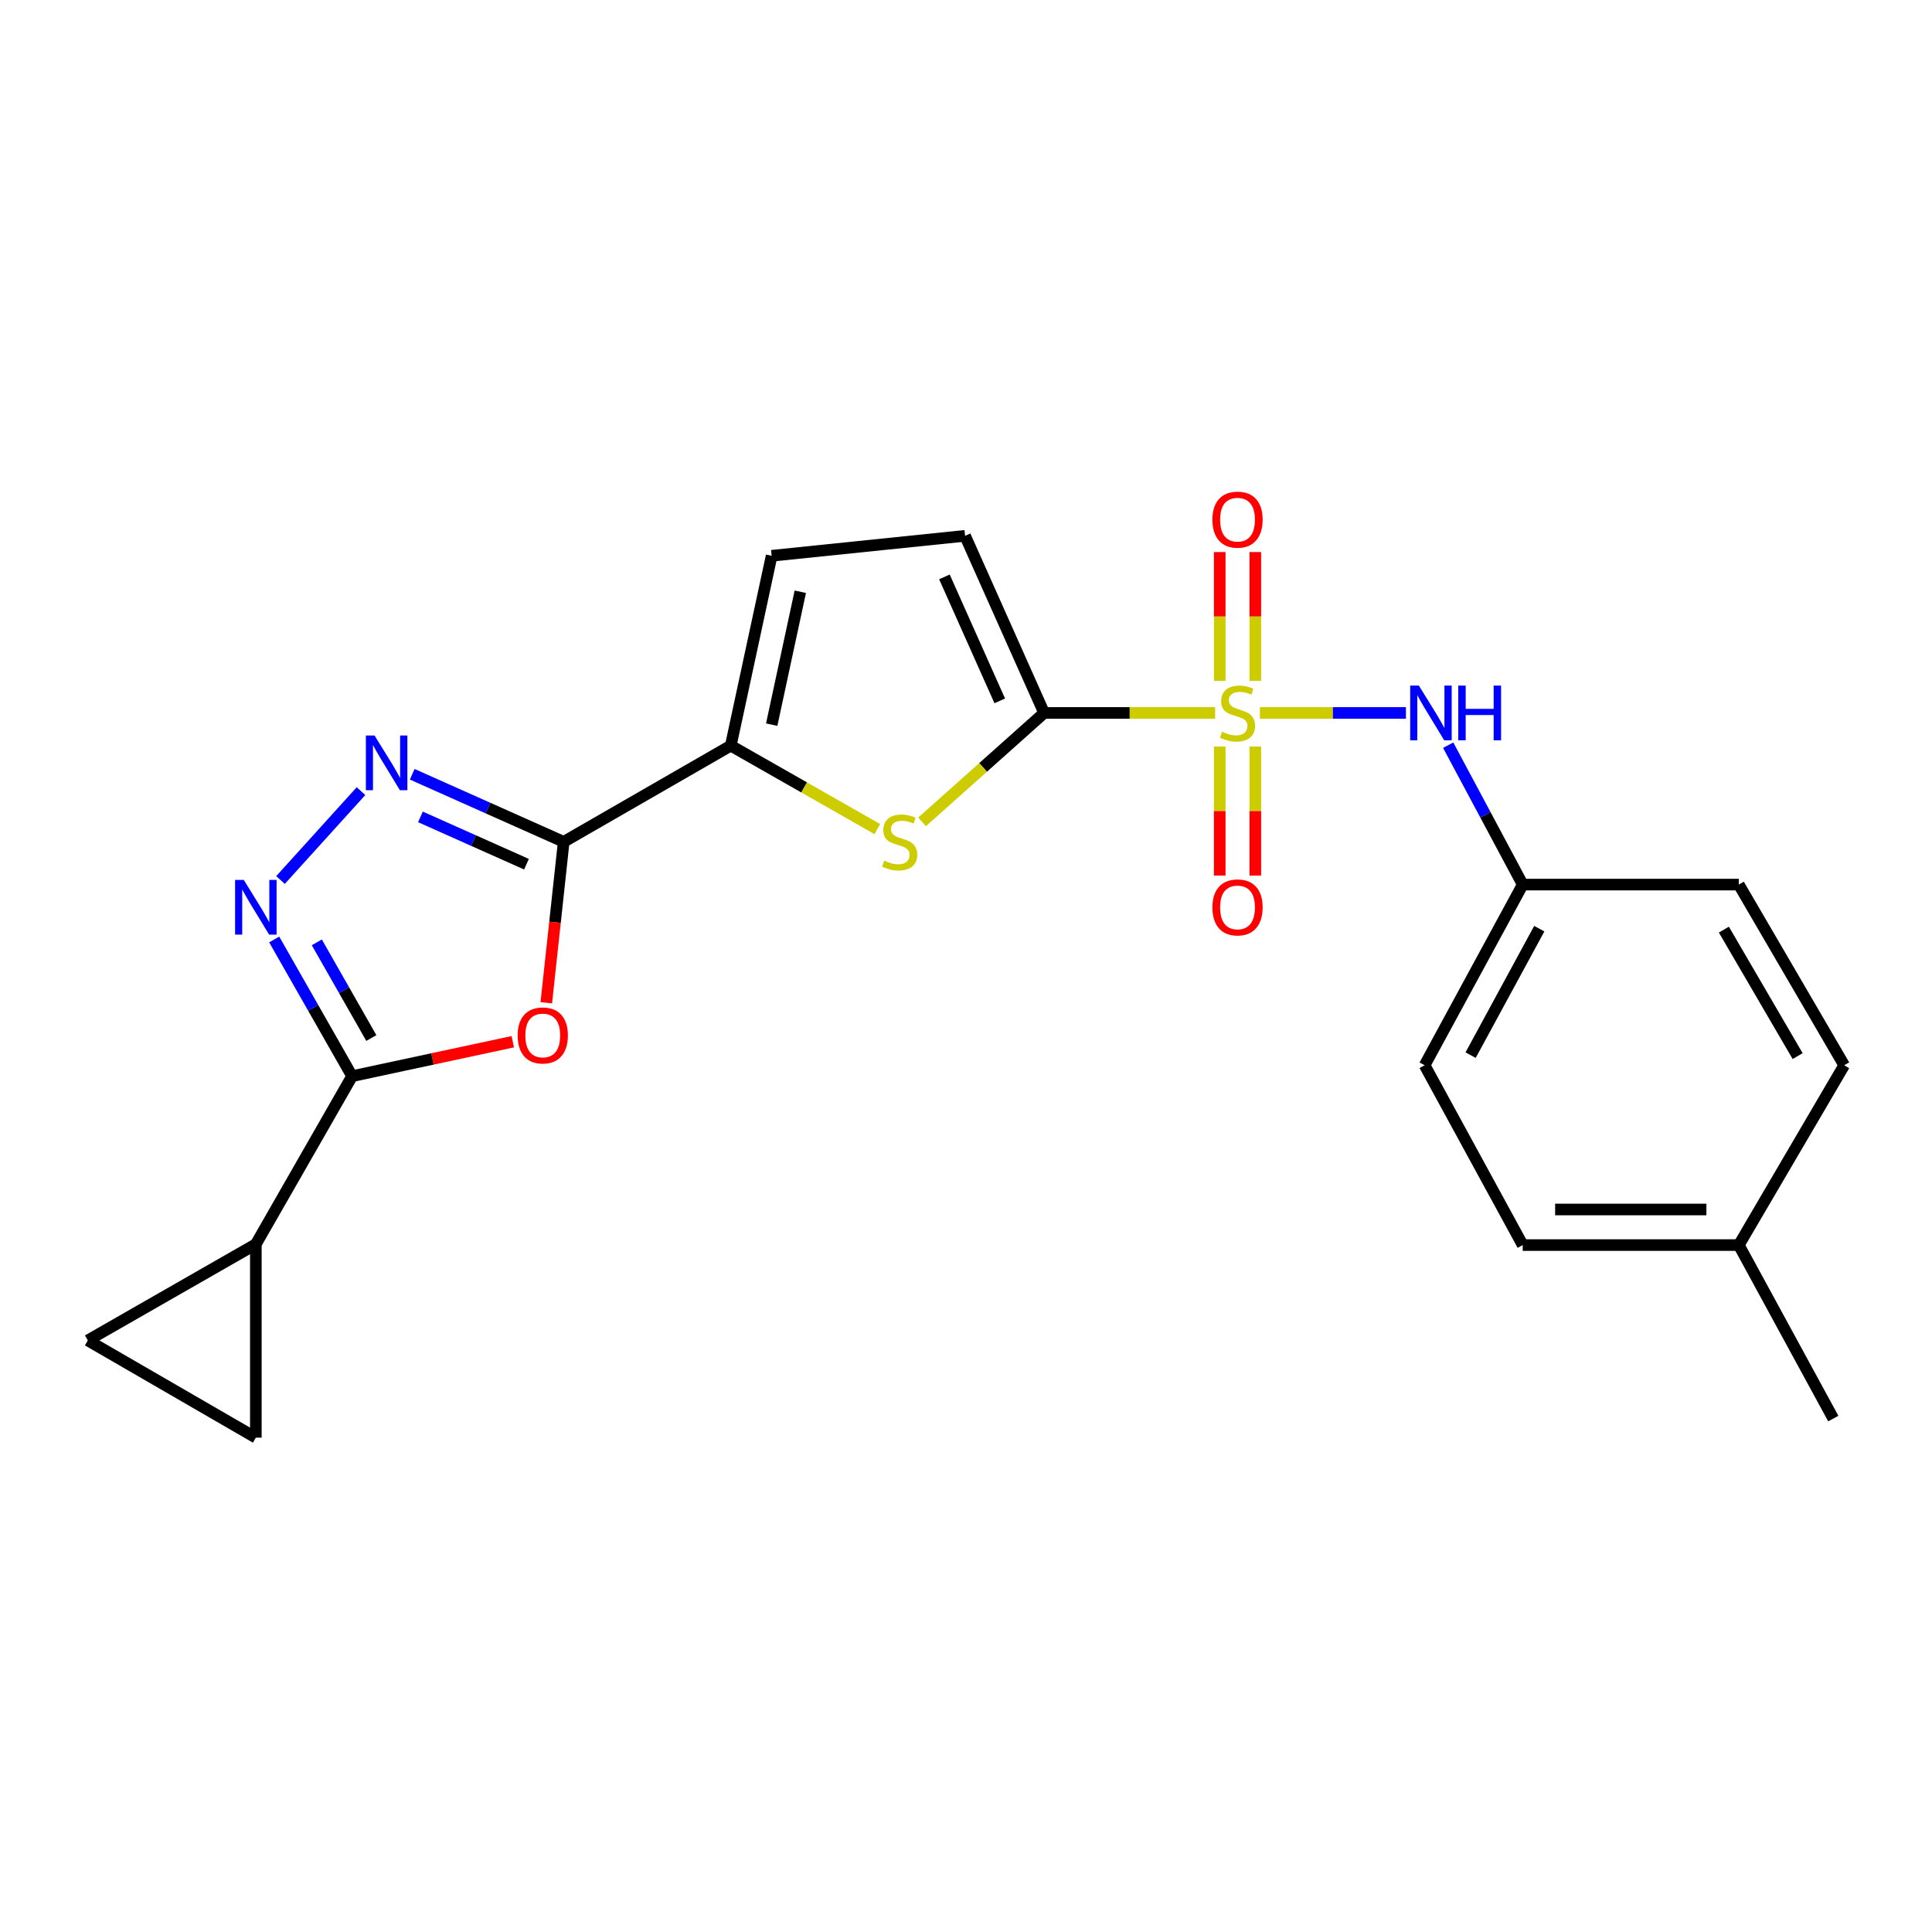 <?xml version='1.0' encoding='iso-8859-1'?>
<svg version='1.1' baseProfile='full'
              xmlns='http://www.w3.org/2000/svg'
                      xmlns:rdkit='http://www.rdkit.org/xml'
                      xmlns:xlink='http://www.w3.org/1999/xlink'
                  xml:space='preserve'
width='1000px' height='1000px' viewBox='0 0 1000 1000'>
<!-- END OF HEADER -->
<rect style='opacity:1.0;fill:#FFFFFF;stroke:none' width='1000' height='1000' x='0' y='0'> </rect>
<path class='bond-0' d='M 628.956,369.02 L 584.693,369.02' style='fill:none;fill-rule:evenodd;stroke:#CCCC00;stroke-width:6px;stroke-linecap:butt;stroke-linejoin:miter;stroke-opacity:1' />
<path class='bond-0' d='M 584.693,369.02 L 540.43,369.02' style='fill:none;fill-rule:evenodd;stroke:#000000;stroke-width:6px;stroke-linecap:butt;stroke-linejoin:miter;stroke-opacity:1' />
<path class='bond-9' d='M 652.122,369.02 L 689.913,369.02' style='fill:none;fill-rule:evenodd;stroke:#CCCC00;stroke-width:6px;stroke-linecap:butt;stroke-linejoin:miter;stroke-opacity:1' />
<path class='bond-9' d='M 689.913,369.02 L 727.704,369.02' style='fill:none;fill-rule:evenodd;stroke:#0000FF;stroke-width:6px;stroke-linecap:butt;stroke-linejoin:miter;stroke-opacity:1' />
<path class='bond-14' d='M 649.748,352.397 L 649.748,319.068' style='fill:none;fill-rule:evenodd;stroke:#CCCC00;stroke-width:6px;stroke-linecap:butt;stroke-linejoin:miter;stroke-opacity:1' />
<path class='bond-14' d='M 649.748,319.068 L 649.748,285.739' style='fill:none;fill-rule:evenodd;stroke:#FF0000;stroke-width:6px;stroke-linecap:butt;stroke-linejoin:miter;stroke-opacity:1' />
<path class='bond-14' d='M 631.329,352.397 L 631.329,319.068' style='fill:none;fill-rule:evenodd;stroke:#CCCC00;stroke-width:6px;stroke-linecap:butt;stroke-linejoin:miter;stroke-opacity:1' />
<path class='bond-14' d='M 631.329,319.068 L 631.329,285.739' style='fill:none;fill-rule:evenodd;stroke:#FF0000;stroke-width:6px;stroke-linecap:butt;stroke-linejoin:miter;stroke-opacity:1' />
<path class='bond-15' d='M 631.329,386.414 L 631.329,419.802' style='fill:none;fill-rule:evenodd;stroke:#CCCC00;stroke-width:6px;stroke-linecap:butt;stroke-linejoin:miter;stroke-opacity:1' />
<path class='bond-15' d='M 631.329,419.802 L 631.329,453.189' style='fill:none;fill-rule:evenodd;stroke:#FF0000;stroke-width:6px;stroke-linecap:butt;stroke-linejoin:miter;stroke-opacity:1' />
<path class='bond-15' d='M 649.748,386.414 L 649.748,419.802' style='fill:none;fill-rule:evenodd;stroke:#CCCC00;stroke-width:6px;stroke-linecap:butt;stroke-linejoin:miter;stroke-opacity:1' />
<path class='bond-15' d='M 649.748,419.802 L 649.748,453.189' style='fill:none;fill-rule:evenodd;stroke:#FF0000;stroke-width:6px;stroke-linecap:butt;stroke-linejoin:miter;stroke-opacity:1' />
<path class='bond-6' d='M 540.43,369.02 L 508.847,397.209' style='fill:none;fill-rule:evenodd;stroke:#000000;stroke-width:6px;stroke-linecap:butt;stroke-linejoin:miter;stroke-opacity:1' />
<path class='bond-6' d='M 508.847,397.209 L 477.264,425.398' style='fill:none;fill-rule:evenodd;stroke:#CCCC00;stroke-width:6px;stroke-linecap:butt;stroke-linejoin:miter;stroke-opacity:1' />
<path class='bond-10' d='M 540.43,369.02 L 499.519,277.343' style='fill:none;fill-rule:evenodd;stroke:#000000;stroke-width:6px;stroke-linecap:butt;stroke-linejoin:miter;stroke-opacity:1' />
<path class='bond-10' d='M 517.473,362.775 L 488.835,298.601' style='fill:none;fill-rule:evenodd;stroke:#000000;stroke-width:6px;stroke-linecap:butt;stroke-linejoin:miter;stroke-opacity:1' />
<path class='bond-1' d='M 291.771,435.738 L 378.249,385.945' style='fill:none;fill-rule:evenodd;stroke:#000000;stroke-width:6px;stroke-linecap:butt;stroke-linejoin:miter;stroke-opacity:1' />
<path class='bond-2' d='M 291.771,435.738 L 287.264,477.384' style='fill:none;fill-rule:evenodd;stroke:#000000;stroke-width:6px;stroke-linecap:butt;stroke-linejoin:miter;stroke-opacity:1' />
<path class='bond-2' d='M 287.264,477.384 L 282.756,519.029' style='fill:none;fill-rule:evenodd;stroke:#FF0000;stroke-width:6px;stroke-linecap:butt;stroke-linejoin:miter;stroke-opacity:1' />
<path class='bond-3' d='M 291.771,435.738 L 252.567,418.248' style='fill:none;fill-rule:evenodd;stroke:#000000;stroke-width:6px;stroke-linecap:butt;stroke-linejoin:miter;stroke-opacity:1' />
<path class='bond-3' d='M 252.567,418.248 L 213.364,400.759' style='fill:none;fill-rule:evenodd;stroke:#0000FF;stroke-width:6px;stroke-linecap:butt;stroke-linejoin:miter;stroke-opacity:1' />
<path class='bond-3' d='M 272.505,447.313 L 245.063,435.07' style='fill:none;fill-rule:evenodd;stroke:#000000;stroke-width:6px;stroke-linecap:butt;stroke-linejoin:miter;stroke-opacity:1' />
<path class='bond-3' d='M 245.063,435.07 L 217.62,422.827' style='fill:none;fill-rule:evenodd;stroke:#0000FF;stroke-width:6px;stroke-linecap:butt;stroke-linejoin:miter;stroke-opacity:1' />
<path class='bond-4' d='M 265.411,539.194 L 223.829,548.107' style='fill:none;fill-rule:evenodd;stroke:#FF0000;stroke-width:6px;stroke-linecap:butt;stroke-linejoin:miter;stroke-opacity:1' />
<path class='bond-4' d='M 223.829,548.107 L 182.248,557.019' style='fill:none;fill-rule:evenodd;stroke:#000000;stroke-width:6px;stroke-linecap:butt;stroke-linejoin:miter;stroke-opacity:1' />
<path class='bond-5' d='M 186.854,409.49 L 145.191,455.492' style='fill:none;fill-rule:evenodd;stroke:#0000FF;stroke-width:6px;stroke-linecap:butt;stroke-linejoin:miter;stroke-opacity:1' />
<path class='bond-8' d='M 182.248,557.019 L 132.424,643.998' style='fill:none;fill-rule:evenodd;stroke:#000000;stroke-width:6px;stroke-linecap:butt;stroke-linejoin:miter;stroke-opacity:1' />
<path class='bond-25' d='M 182.248,557.019 L 162.088,521.642' style='fill:none;fill-rule:evenodd;stroke:#000000;stroke-width:6px;stroke-linecap:butt;stroke-linejoin:miter;stroke-opacity:1' />
<path class='bond-25' d='M 162.088,521.642 L 141.927,486.265' style='fill:none;fill-rule:evenodd;stroke:#0000FF;stroke-width:6px;stroke-linecap:butt;stroke-linejoin:miter;stroke-opacity:1' />
<path class='bond-25' d='M 192.203,537.286 L 178.091,512.522' style='fill:none;fill-rule:evenodd;stroke:#000000;stroke-width:6px;stroke-linecap:butt;stroke-linejoin:miter;stroke-opacity:1' />
<path class='bond-25' d='M 178.091,512.522 L 163.978,487.758' style='fill:none;fill-rule:evenodd;stroke:#0000FF;stroke-width:6px;stroke-linecap:butt;stroke-linejoin:miter;stroke-opacity:1' />
<path class='bond-7' d='M 454.083,429.135 L 416.166,407.54' style='fill:none;fill-rule:evenodd;stroke:#CCCC00;stroke-width:6px;stroke-linecap:butt;stroke-linejoin:miter;stroke-opacity:1' />
<path class='bond-7' d='M 416.166,407.54 L 378.249,385.945' style='fill:none;fill-rule:evenodd;stroke:#000000;stroke-width:6px;stroke-linecap:butt;stroke-linejoin:miter;stroke-opacity:1' />
<path class='bond-23' d='M 378.249,385.945 L 399.4,287.668' style='fill:none;fill-rule:evenodd;stroke:#000000;stroke-width:6px;stroke-linecap:butt;stroke-linejoin:miter;stroke-opacity:1' />
<path class='bond-23' d='M 399.429,375.079 L 414.235,306.285' style='fill:none;fill-rule:evenodd;stroke:#000000;stroke-width:6px;stroke-linecap:butt;stroke-linejoin:miter;stroke-opacity:1' />
<path class='bond-12' d='M 132.424,643.998 L 45.455,693.792' style='fill:none;fill-rule:evenodd;stroke:#000000;stroke-width:6px;stroke-linecap:butt;stroke-linejoin:miter;stroke-opacity:1' />
<path class='bond-13' d='M 132.424,643.998 L 132.424,744.127' style='fill:none;fill-rule:evenodd;stroke:#000000;stroke-width:6px;stroke-linecap:butt;stroke-linejoin:miter;stroke-opacity:1' />
<path class='bond-16' d='M 749.575,385.698 L 768.867,421.78' style='fill:none;fill-rule:evenodd;stroke:#0000FF;stroke-width:6px;stroke-linecap:butt;stroke-linejoin:miter;stroke-opacity:1' />
<path class='bond-16' d='M 768.867,421.78 L 788.158,457.862' style='fill:none;fill-rule:evenodd;stroke:#000000;stroke-width:6px;stroke-linecap:butt;stroke-linejoin:miter;stroke-opacity:1' />
<path class='bond-11' d='M 499.519,277.343 L 399.4,287.668' style='fill:none;fill-rule:evenodd;stroke:#000000;stroke-width:6px;stroke-linecap:butt;stroke-linejoin:miter;stroke-opacity:1' />
<path class='bond-26' d='M 45.455,693.792 L 132.424,744.127' style='fill:none;fill-rule:evenodd;stroke:#000000;stroke-width:6px;stroke-linecap:butt;stroke-linejoin:miter;stroke-opacity:1' />
<path class='bond-18' d='M 788.158,457.862 L 900.004,457.862' style='fill:none;fill-rule:evenodd;stroke:#000000;stroke-width:6px;stroke-linecap:butt;stroke-linejoin:miter;stroke-opacity:1' />
<path class='bond-19' d='M 788.158,457.862 L 737.383,551.38' style='fill:none;fill-rule:evenodd;stroke:#000000;stroke-width:6px;stroke-linecap:butt;stroke-linejoin:miter;stroke-opacity:1' />
<path class='bond-19' d='M 796.729,480.678 L 761.186,546.141' style='fill:none;fill-rule:evenodd;stroke:#000000;stroke-width:6px;stroke-linecap:butt;stroke-linejoin:miter;stroke-opacity:1' />
<path class='bond-17' d='M 900.004,644.449 L 788.158,644.449' style='fill:none;fill-rule:evenodd;stroke:#000000;stroke-width:6px;stroke-linecap:butt;stroke-linejoin:miter;stroke-opacity:1' />
<path class='bond-17' d='M 883.227,626.029 L 804.935,626.029' style='fill:none;fill-rule:evenodd;stroke:#000000;stroke-width:6px;stroke-linecap:butt;stroke-linejoin:miter;stroke-opacity:1' />
<path class='bond-22' d='M 900.004,644.449 L 948.907,734.253' style='fill:none;fill-rule:evenodd;stroke:#000000;stroke-width:6px;stroke-linecap:butt;stroke-linejoin:miter;stroke-opacity:1' />
<path class='bond-24' d='M 900.004,644.449 L 954.545,551.38' style='fill:none;fill-rule:evenodd;stroke:#000000;stroke-width:6px;stroke-linecap:butt;stroke-linejoin:miter;stroke-opacity:1' />
<path class='bond-20' d='M 900.004,457.862 L 954.545,551.38' style='fill:none;fill-rule:evenodd;stroke:#000000;stroke-width:6px;stroke-linecap:butt;stroke-linejoin:miter;stroke-opacity:1' />
<path class='bond-20' d='M 892.274,481.169 L 930.453,546.632' style='fill:none;fill-rule:evenodd;stroke:#000000;stroke-width:6px;stroke-linecap:butt;stroke-linejoin:miter;stroke-opacity:1' />
<path class='bond-21' d='M 737.383,551.38 L 788.158,644.449' style='fill:none;fill-rule:evenodd;stroke:#000000;stroke-width:6px;stroke-linecap:butt;stroke-linejoin:miter;stroke-opacity:1' />
<path  class='atom-0' d='M 632.539 378.74
Q 632.859 378.86, 634.179 379.42
Q 635.499 379.98, 636.939 380.34
Q 638.419 380.66, 639.859 380.66
Q 642.539 380.66, 644.099 379.38
Q 645.659 378.06, 645.659 375.78
Q 645.659 374.22, 644.859 373.26
Q 644.099 372.3, 642.899 371.78
Q 641.699 371.26, 639.699 370.66
Q 637.179 369.9, 635.659 369.18
Q 634.179 368.46, 633.099 366.94
Q 632.059 365.42, 632.059 362.86
Q 632.059 359.3, 634.459 357.1
Q 636.899 354.9, 641.699 354.9
Q 644.979 354.9, 648.699 356.46
L 647.779 359.54
Q 644.379 358.14, 641.819 358.14
Q 639.059 358.14, 637.539 359.3
Q 636.019 360.42, 636.059 362.38
Q 636.059 363.9, 636.819 364.82
Q 637.619 365.74, 638.739 366.26
Q 639.899 366.78, 641.819 367.38
Q 644.379 368.18, 645.899 368.98
Q 647.419 369.78, 648.499 371.42
Q 649.619 373.02, 649.619 375.78
Q 649.619 379.7, 646.979 381.82
Q 644.379 383.9, 640.019 383.9
Q 637.499 383.9, 635.579 383.34
Q 633.699 382.82, 631.459 381.9
L 632.539 378.74
' fill='#CCCC00'/>
<path  class='atom-3' d='M 267.934 535.947
Q 267.934 529.147, 271.294 525.347
Q 274.654 521.547, 280.934 521.547
Q 287.214 521.547, 290.574 525.347
Q 293.934 529.147, 293.934 535.947
Q 293.934 542.827, 290.534 546.747
Q 287.134 550.627, 280.934 550.627
Q 274.694 550.627, 271.294 546.747
Q 267.934 542.867, 267.934 535.947
M 280.934 547.427
Q 285.254 547.427, 287.574 544.547
Q 289.934 541.627, 289.934 535.947
Q 289.934 530.387, 287.574 527.587
Q 285.254 524.747, 280.934 524.747
Q 276.614 524.747, 274.254 527.547
Q 271.934 530.347, 271.934 535.947
Q 271.934 541.667, 274.254 544.547
Q 276.614 547.427, 280.934 547.427
' fill='#FF0000'/>
<path  class='atom-4' d='M 193.855 380.688
L 203.135 395.688
Q 204.055 397.168, 205.535 399.848
Q 207.015 402.528, 207.095 402.688
L 207.095 380.688
L 210.855 380.688
L 210.855 409.008
L 206.975 409.008
L 197.015 392.608
Q 195.855 390.688, 194.615 388.488
Q 193.415 386.288, 193.055 385.608
L 193.055 409.008
L 189.375 409.008
L 189.375 380.688
L 193.855 380.688
' fill='#0000FF'/>
<path  class='atom-6' d='M 126.164 455.429
L 135.444 470.429
Q 136.364 471.909, 137.844 474.589
Q 139.324 477.269, 139.404 477.429
L 139.404 455.429
L 143.164 455.429
L 143.164 483.749
L 139.284 483.749
L 129.324 467.349
Q 128.164 465.429, 126.924 463.229
Q 125.724 461.029, 125.364 460.349
L 125.364 483.749
L 121.684 483.749
L 121.684 455.429
L 126.164 455.429
' fill='#0000FF'/>
<path  class='atom-7' d='M 457.679 445.458
Q 457.999 445.578, 459.319 446.138
Q 460.639 446.698, 462.079 447.058
Q 463.559 447.378, 464.999 447.378
Q 467.679 447.378, 469.239 446.098
Q 470.799 444.778, 470.799 442.498
Q 470.799 440.938, 469.999 439.978
Q 469.239 439.018, 468.039 438.498
Q 466.839 437.978, 464.839 437.378
Q 462.319 436.618, 460.799 435.898
Q 459.319 435.178, 458.239 433.658
Q 457.199 432.138, 457.199 429.578
Q 457.199 426.018, 459.599 423.818
Q 462.039 421.618, 466.839 421.618
Q 470.119 421.618, 473.839 423.178
L 472.919 426.258
Q 469.519 424.858, 466.959 424.858
Q 464.199 424.858, 462.679 426.018
Q 461.159 427.138, 461.199 429.098
Q 461.199 430.618, 461.959 431.538
Q 462.759 432.458, 463.879 432.978
Q 465.039 433.498, 466.959 434.098
Q 469.519 434.898, 471.039 435.698
Q 472.559 436.498, 473.639 438.138
Q 474.759 439.738, 474.759 442.498
Q 474.759 446.418, 472.119 448.538
Q 469.519 450.618, 465.159 450.618
Q 462.639 450.618, 460.719 450.058
Q 458.839 449.538, 456.599 448.618
L 457.679 445.458
' fill='#CCCC00'/>
<path  class='atom-10' d='M 734.397 354.86
L 743.677 369.86
Q 744.597 371.34, 746.077 374.02
Q 747.557 376.7, 747.637 376.86
L 747.637 354.86
L 751.397 354.86
L 751.397 383.18
L 747.517 383.18
L 737.557 366.78
Q 736.397 364.86, 735.157 362.66
Q 733.957 360.46, 733.597 359.78
L 733.597 383.18
L 729.917 383.18
L 729.917 354.86
L 734.397 354.86
' fill='#0000FF'/>
<path  class='atom-10' d='M 754.797 354.86
L 758.637 354.86
L 758.637 366.9
L 773.117 366.9
L 773.117 354.86
L 776.957 354.86
L 776.957 383.18
L 773.117 383.18
L 773.117 370.1
L 758.637 370.1
L 758.637 383.18
L 754.797 383.18
L 754.797 354.86
' fill='#0000FF'/>
<path  class='atom-15' d='M 627.539 268.971
Q 627.539 262.171, 630.899 258.371
Q 634.259 254.571, 640.539 254.571
Q 646.819 254.571, 650.179 258.371
Q 653.539 262.171, 653.539 268.971
Q 653.539 275.851, 650.139 279.771
Q 646.739 283.651, 640.539 283.651
Q 634.299 283.651, 630.899 279.771
Q 627.539 275.891, 627.539 268.971
M 640.539 280.451
Q 644.859 280.451, 647.179 277.571
Q 649.539 274.651, 649.539 268.971
Q 649.539 263.411, 647.179 260.611
Q 644.859 257.771, 640.539 257.771
Q 636.219 257.771, 633.859 260.571
Q 631.539 263.371, 631.539 268.971
Q 631.539 274.691, 633.859 277.571
Q 636.219 280.451, 640.539 280.451
' fill='#FF0000'/>
<path  class='atom-16' d='M 627.539 469.669
Q 627.539 462.869, 630.899 459.069
Q 634.259 455.269, 640.539 455.269
Q 646.819 455.269, 650.179 459.069
Q 653.539 462.869, 653.539 469.669
Q 653.539 476.549, 650.139 480.469
Q 646.739 484.349, 640.539 484.349
Q 634.299 484.349, 630.899 480.469
Q 627.539 476.589, 627.539 469.669
M 640.539 481.149
Q 644.859 481.149, 647.179 478.269
Q 649.539 475.349, 649.539 469.669
Q 649.539 464.109, 647.179 461.309
Q 644.859 458.469, 640.539 458.469
Q 636.219 458.469, 633.859 461.269
Q 631.539 464.069, 631.539 469.669
Q 631.539 475.389, 633.859 478.269
Q 636.219 481.149, 640.539 481.149
' fill='#FF0000'/>
</svg>
